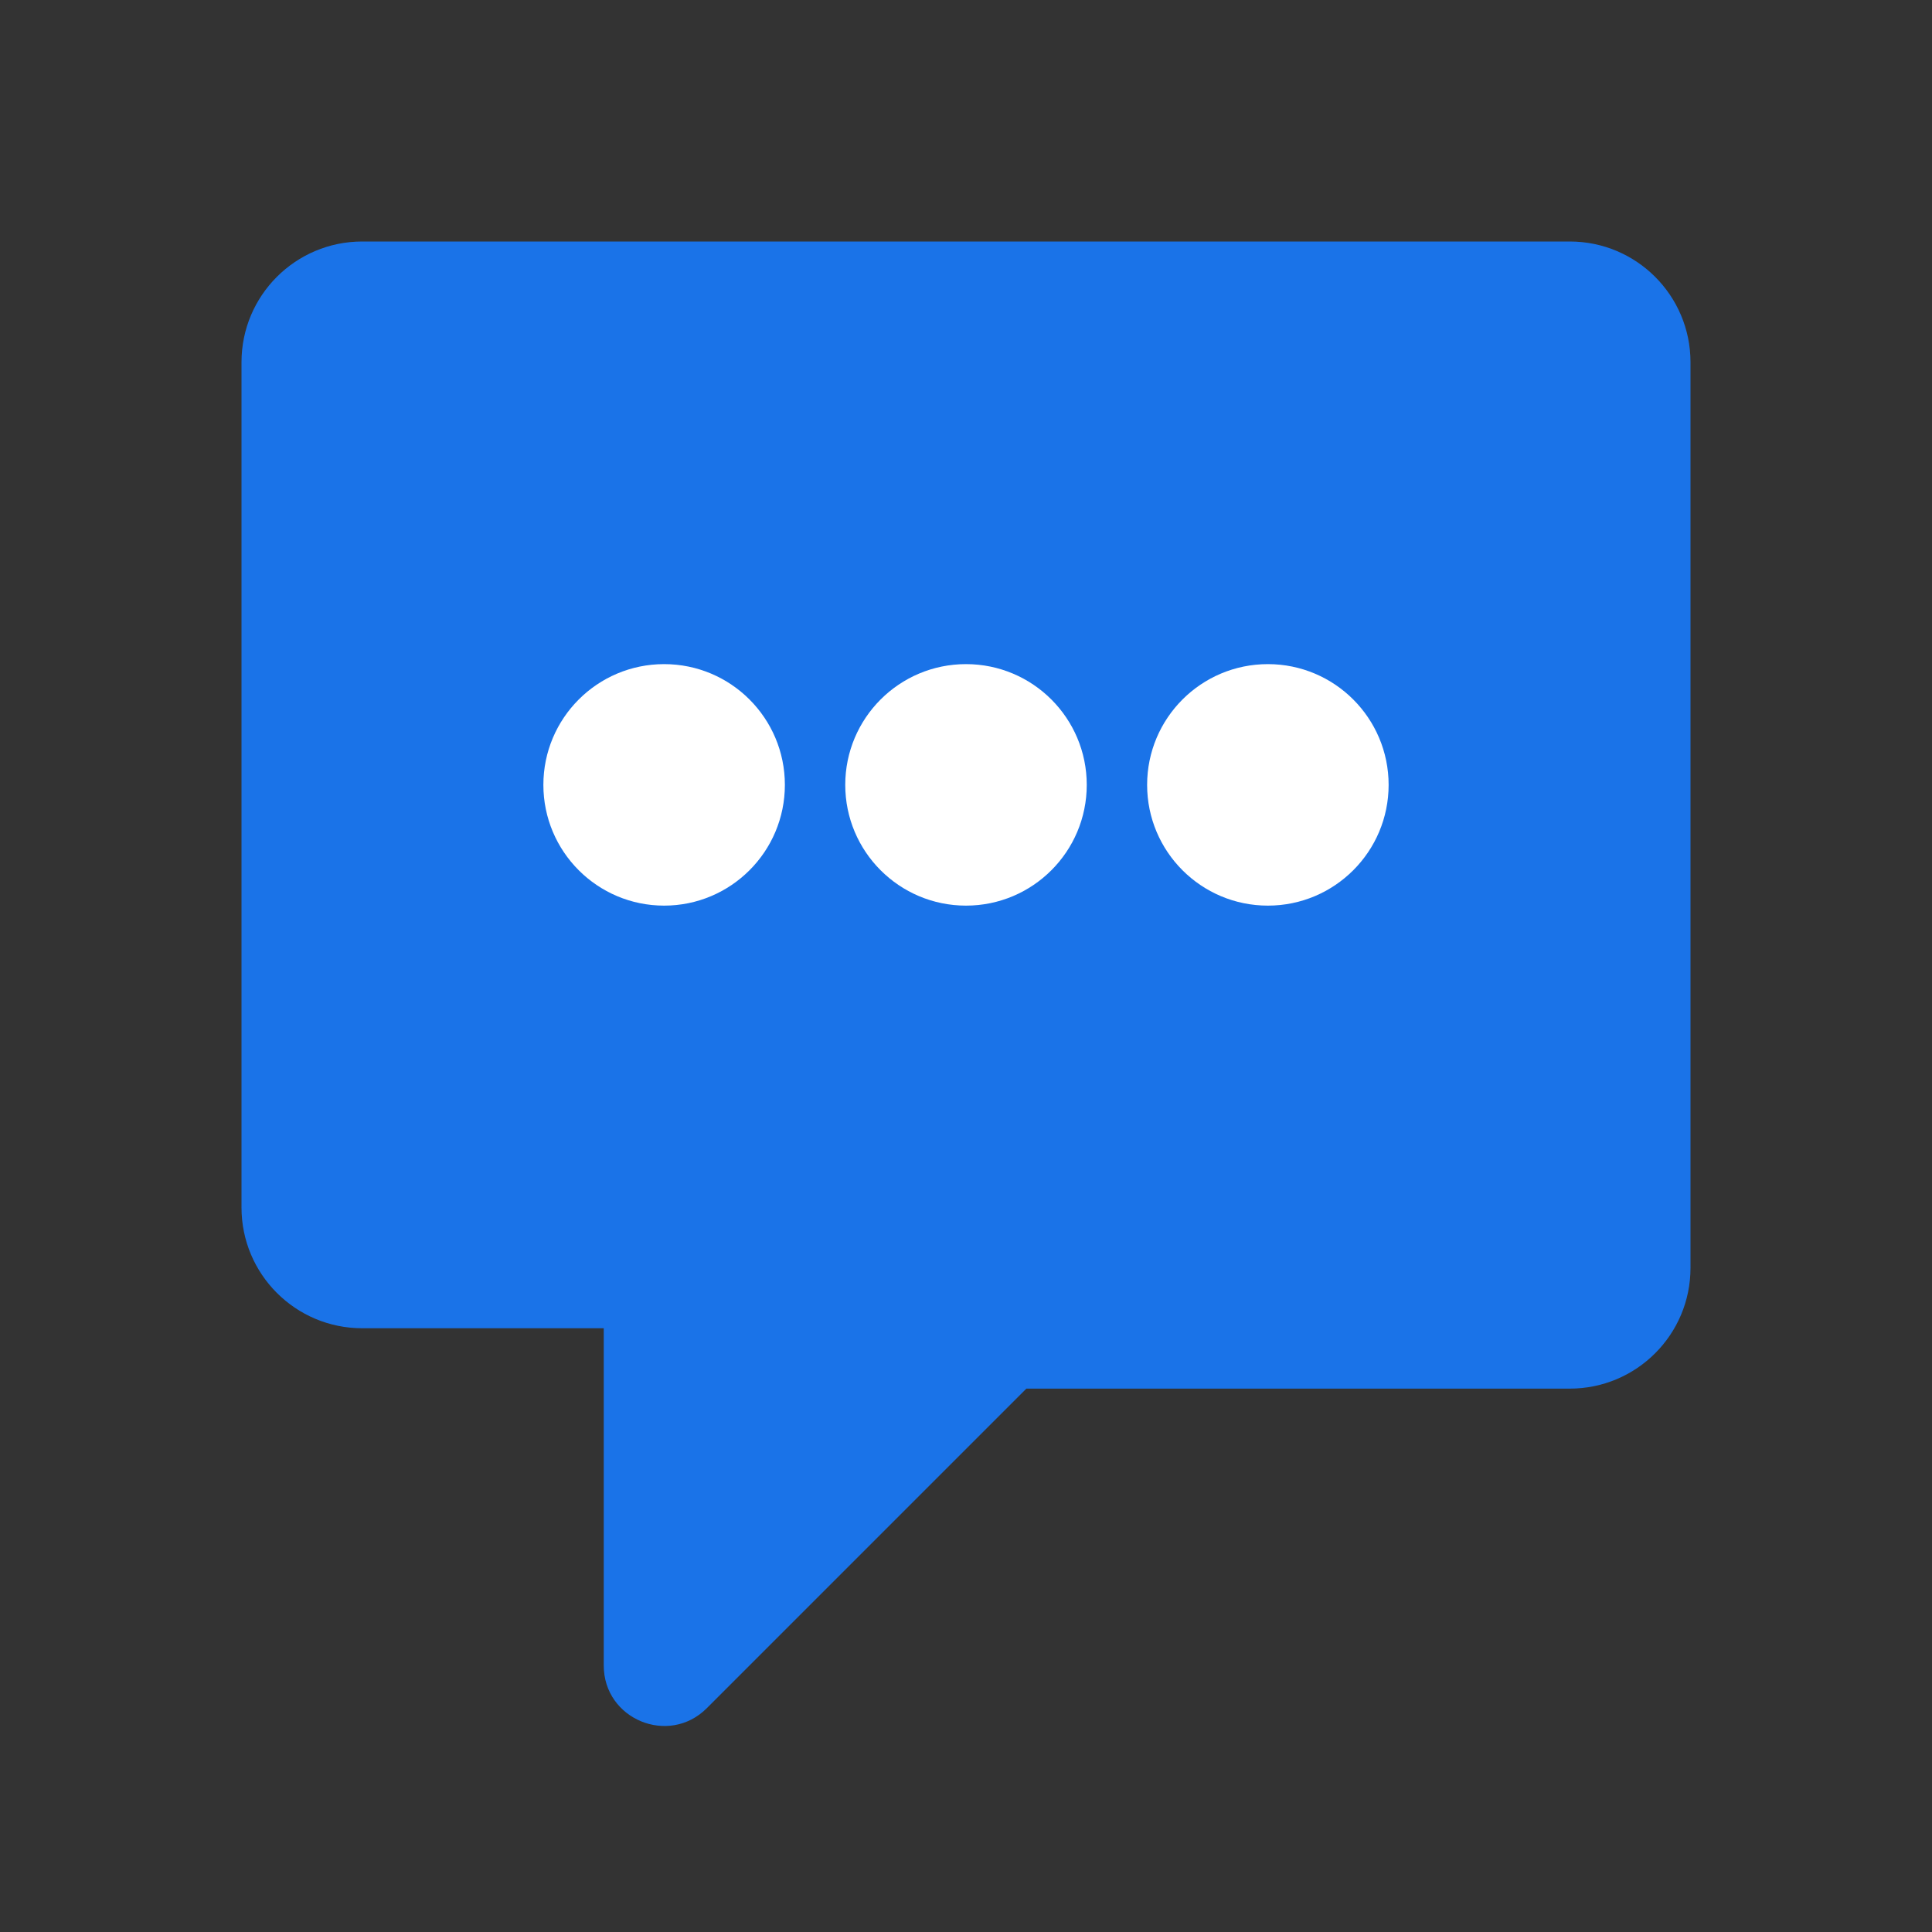 <?xml version="1.0" encoding="UTF-8"?>
<svg width="32" height="32" viewBox="0 0 32 32" fill="none" xmlns="http://www.w3.org/2000/svg">
  <rect x="0" y="0" width="32" height="32" fill="#333333" stroke="none"/>
  <!-- Main chat bubble -->
  <path d="M26 4H6C4.895 4 4 4.895 4 6V20C4 21.105 4.895 22 6 22H10V27.586C10 28.477 11.077 28.923 11.707 28.293L17 23H26C27.105 23 28 22.105 28 21V6C28 4.895 27.105 4 26 4Z" fill="#1a73e8"/>
  <!-- Inner dots -->
  <circle cx="11" cy="13" r="2" fill="white"/>
  <circle cx="16" cy="13" r="2" fill="white"/>
  <circle cx="21" cy="13" r="2" fill="white"/>
</svg>
